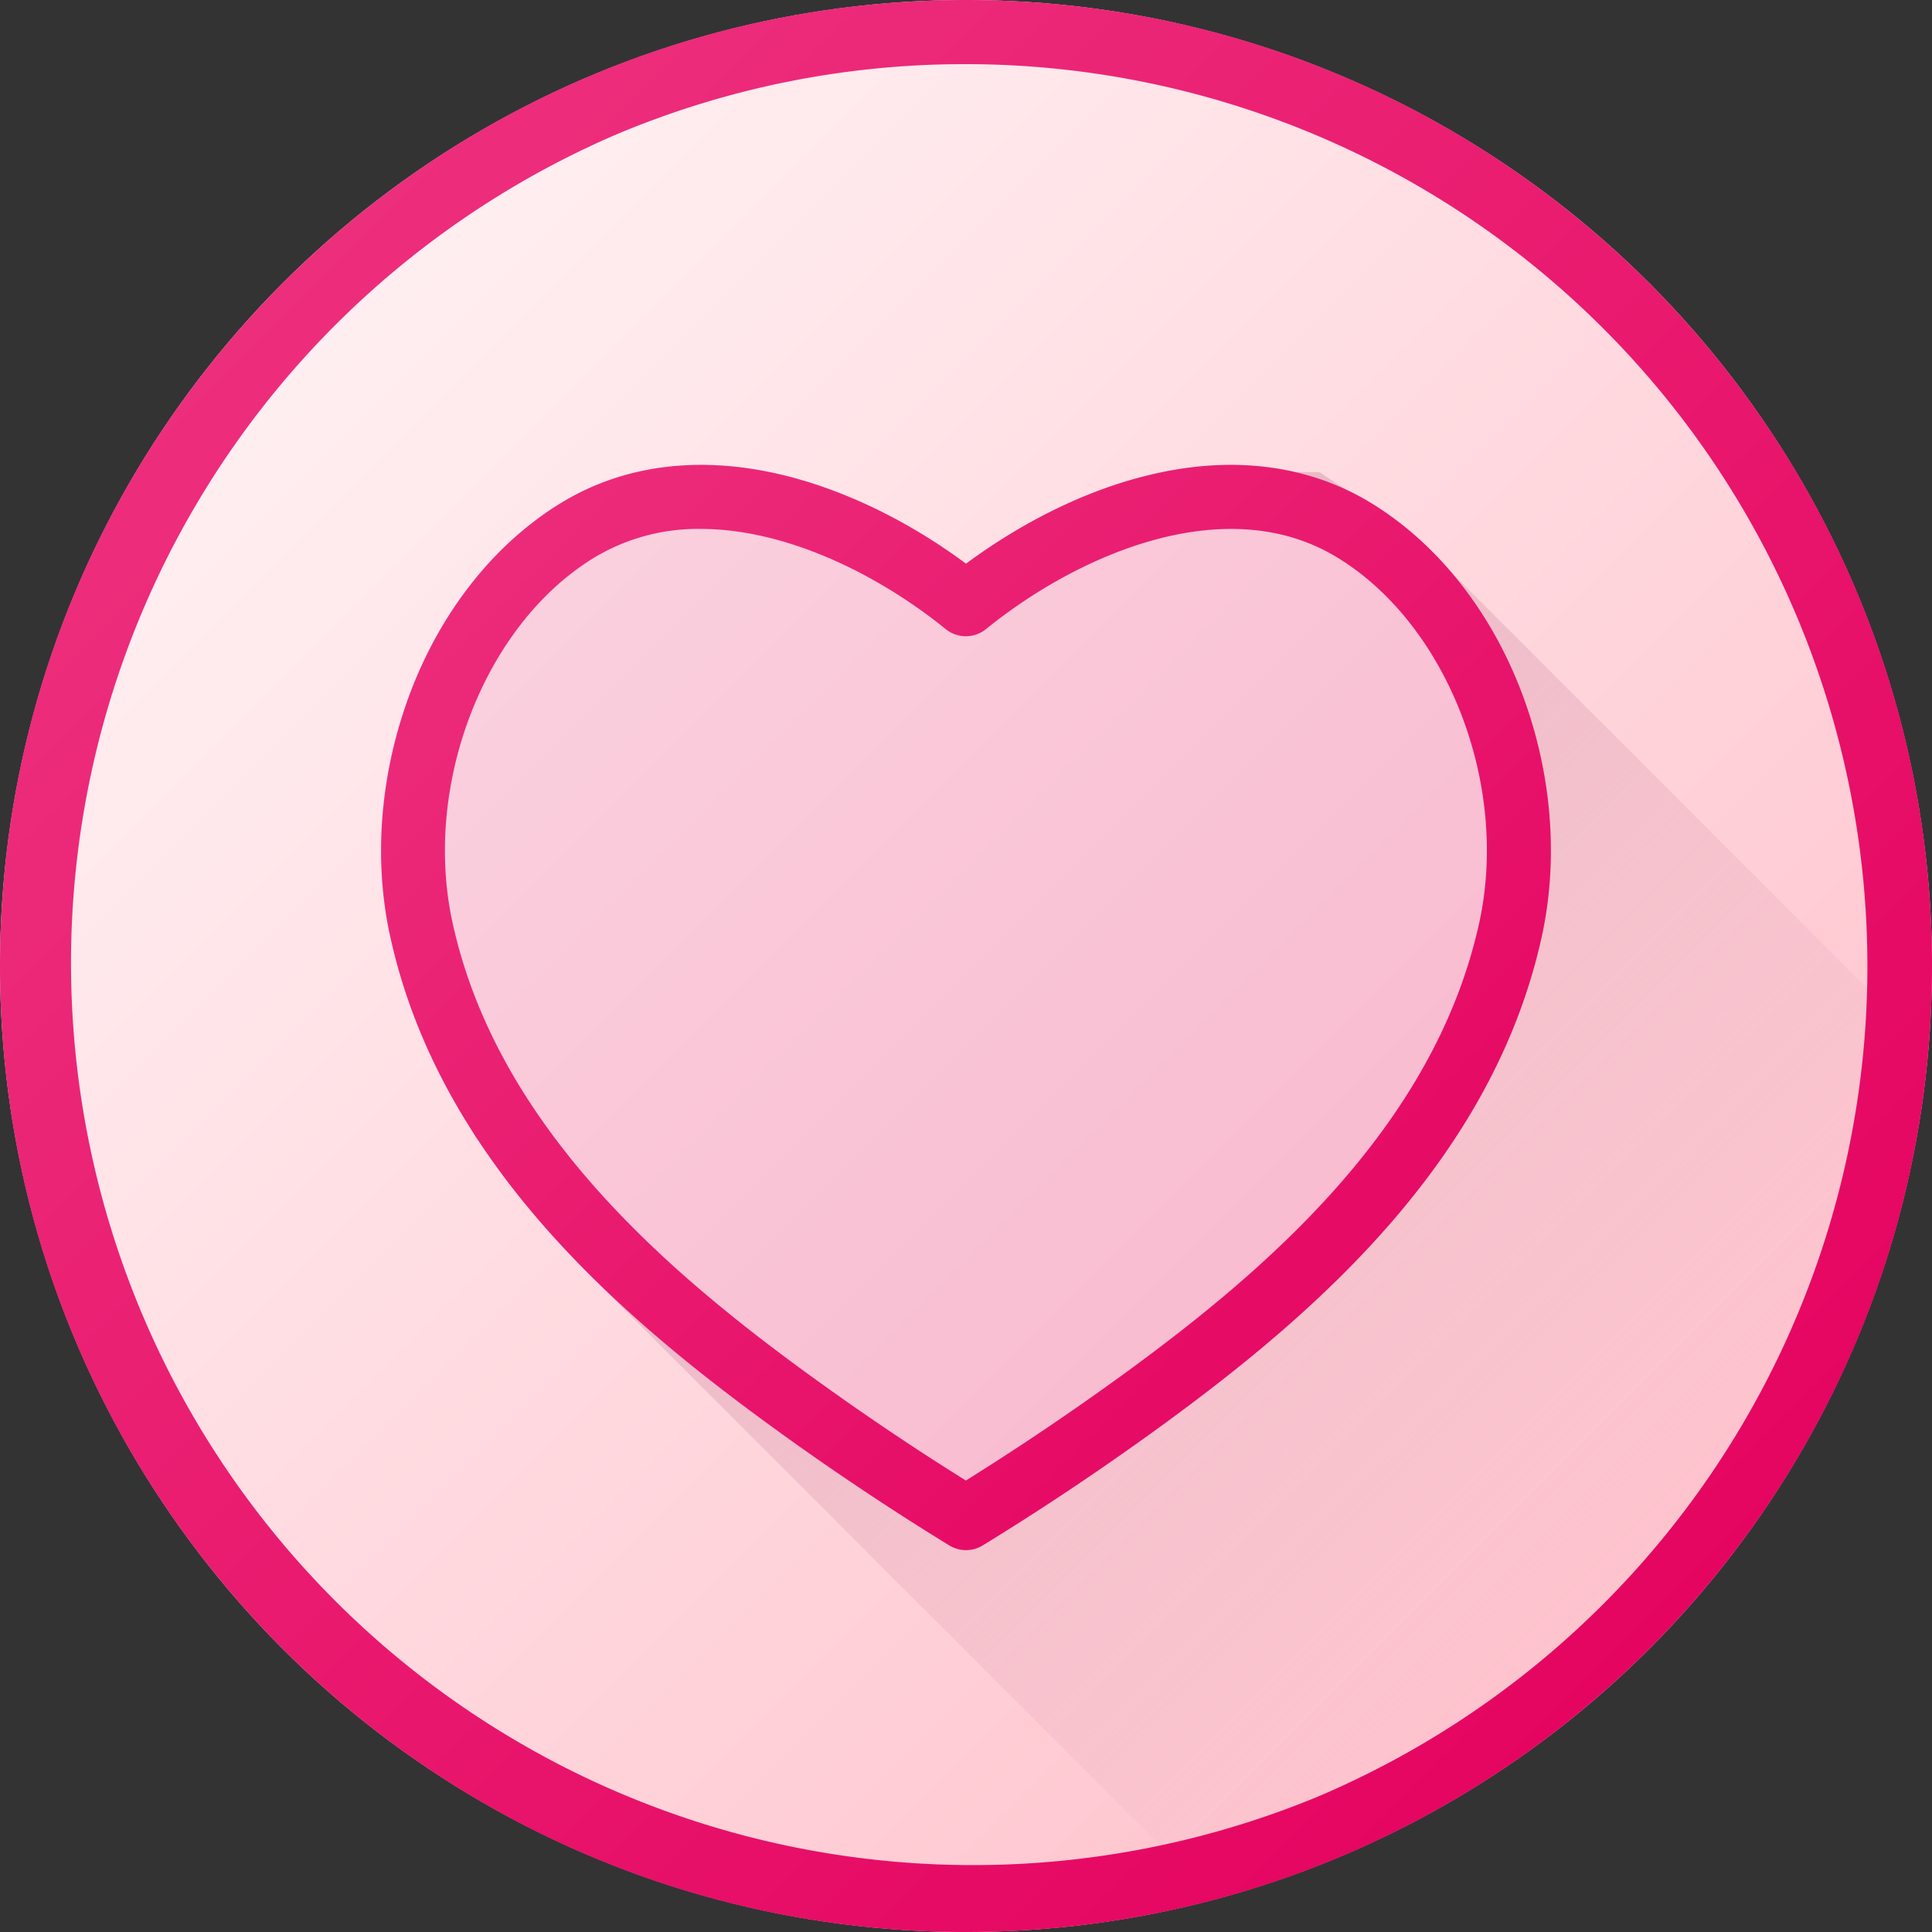 <svg xmlns:xlink="http://www.w3.org/1999/xlink" xmlns="http://www.w3.org/2000/svg" viewBox="0 0 512 512"><rect x="0" y="0" width="512" height="512" fill="#333333" stroke="none"/><linearGradient y2="437.02" y1="74.98" x2="437.02" x1="74.98" gradientUnits="userSpaceOnUse" id="linear-gradient"><stop stop-color="#fff0f2" offset="0"></stop><stop stop-color="#ffc3cd" offset="1"></stop></linearGradient><linearGradient y2="424.16" y1="126.71" x2="449.87" x1="152.43" gradientUnits="userSpaceOnUse" id="linear-gradient-2"><stop stop-color="#e2a8b9" offset="0"></stop><stop stop-opacity="0" stop-color="#e2a8b9" offset="1"></stop></linearGradient><linearGradient y2="333.82" y1="126.34" x2="359.74" x1="152.26" gradientUnits="userSpaceOnUse" id="linear-gradient-3"><stop stop-color="#fad1df" offset="0"></stop><stop stop-color="#f9bbd0" offset="1"></stop></linearGradient><linearGradient y2="370.39" y1="104.4" x2="396.31" x1="130.32" gradientUnits="userSpaceOnUse" id="linear-gradient-4"><stop stop-color="#ed2e7c" offset="0"></stop><stop stop-color="#e50561" offset="1"></stop></linearGradient><linearGradient y2="437.02" y1="74.98" xlink:href="#linear-gradient-4" x2="437.02" x1="74.98" id="linear-gradient-5"></linearGradient><g data-name="Layer 2" id="Layer_2"><g data-name="Layer 1 copy 6" id="Layer_1_copy_6"><g data-name="115" id="_115"><circle r="256" fill="url(#linear-gradient)" cy="256" cx="256" id="background"></circle><path fill="url(#linear-gradient-2)" d="m511.06 278.1c-9.3 108.75-86.59 198.09-189.17 225.33l-168.2-168.2-27.78-34-15.44-30.72-8-35.91.68-31.38 9.77-27 14-24 22.19-19.21 25.52-8.7 29.92 1.23 28.18 9.58 23.27 14.27 33.85-18.29 30.21-6h29.57l24.29 15.9z"></path><path fill="url(#linear-gradient-3)" d="m408.58 248.22c-12.89 58.78-59.58 99.42-98.9 128.25l-3.07 2.24c-15.1 10.94-30.61 21.29-46.18 30.84a8.47 8.47 0 0 1 -8.86 0c-15.55-9.53-31.08-19.9-46.18-30.84l-3.07-2.24c-39.28-28.83-86-69.46-98.9-128.25-4.56-20.78-2.64-43.83 5.4-64.9 8.32-21.8 22.62-39.66 40.25-50.27 16.87-10.16 37.55-12.52 59.8-6.81 15.82 4 32.34 12.19 47.13 23.15 14.79-11 31.31-19.1 47.13-23.15 22.25-5.71 42.93-3.35 59.8 6.81 17.63 10.61 31.93 28.47 40.25 50.27 8.04 21.07 9.96 44.12 5.4 64.9z"></path><path fill="url(#linear-gradient-4)" d="m403.18 183.32c-8.32-21.8-22.62-39.66-40.25-50.27-16.87-10.16-37.55-12.52-59.8-6.81-15.82 4-32.34 12.19-47.13 23.15-14.79-11-31.31-19.1-47.13-23.15-22.25-5.71-42.93-3.35-59.8 6.81-17.63 10.61-31.93 28.47-40.25 50.27-8 21.07-10 44.12-5.4 64.9 12.9 58.79 59.62 99.42 98.9 128.25l3.07 2.24c15.1 10.94 30.63 21.31 46.18 30.84a8.47 8.47 0 0 0 8.86 0c15.55-9.52 31.08-19.9 46.18-30.84l3.07-2.24c39.28-28.83 86-69.46 98.9-128.25 4.56-20.78 2.64-43.83-5.4-64.9zm-11.18 61.27c-11.68 53.25-55.5 91.14-92.37 118.21l-3 2.18c-13.31 9.64-27 18.84-40.66 27.38-13.7-8.54-27.35-17.74-40.66-27.38l-3-2.18c-36.87-27.06-80.69-65-92.37-118.21-8.06-36.77 8.56-79.39 37.84-97a53.21 53.21 0 0 1 27.89-7.42c23.22 0 47.69 12.55 64.95 26.55a8.49 8.49 0 0 0 10.68 0c24.49-19.87 63.5-36.8 92.84-19.13s45.94 60.23 37.86 97z"></path><path fill="url(#linear-gradient-5)" d="m256 17a239.07 239.07 0 0 1 93 459.23 239.07 239.07 0 0 1 -186-440.46 237.6 237.6 0 0 1 93-18.77m0-17c-141.38 0-256 114.62-256 256s114.62 256 256 256 256-114.62 256-256-114.62-256-256-256z" id="border"></path></g></g></g></svg>